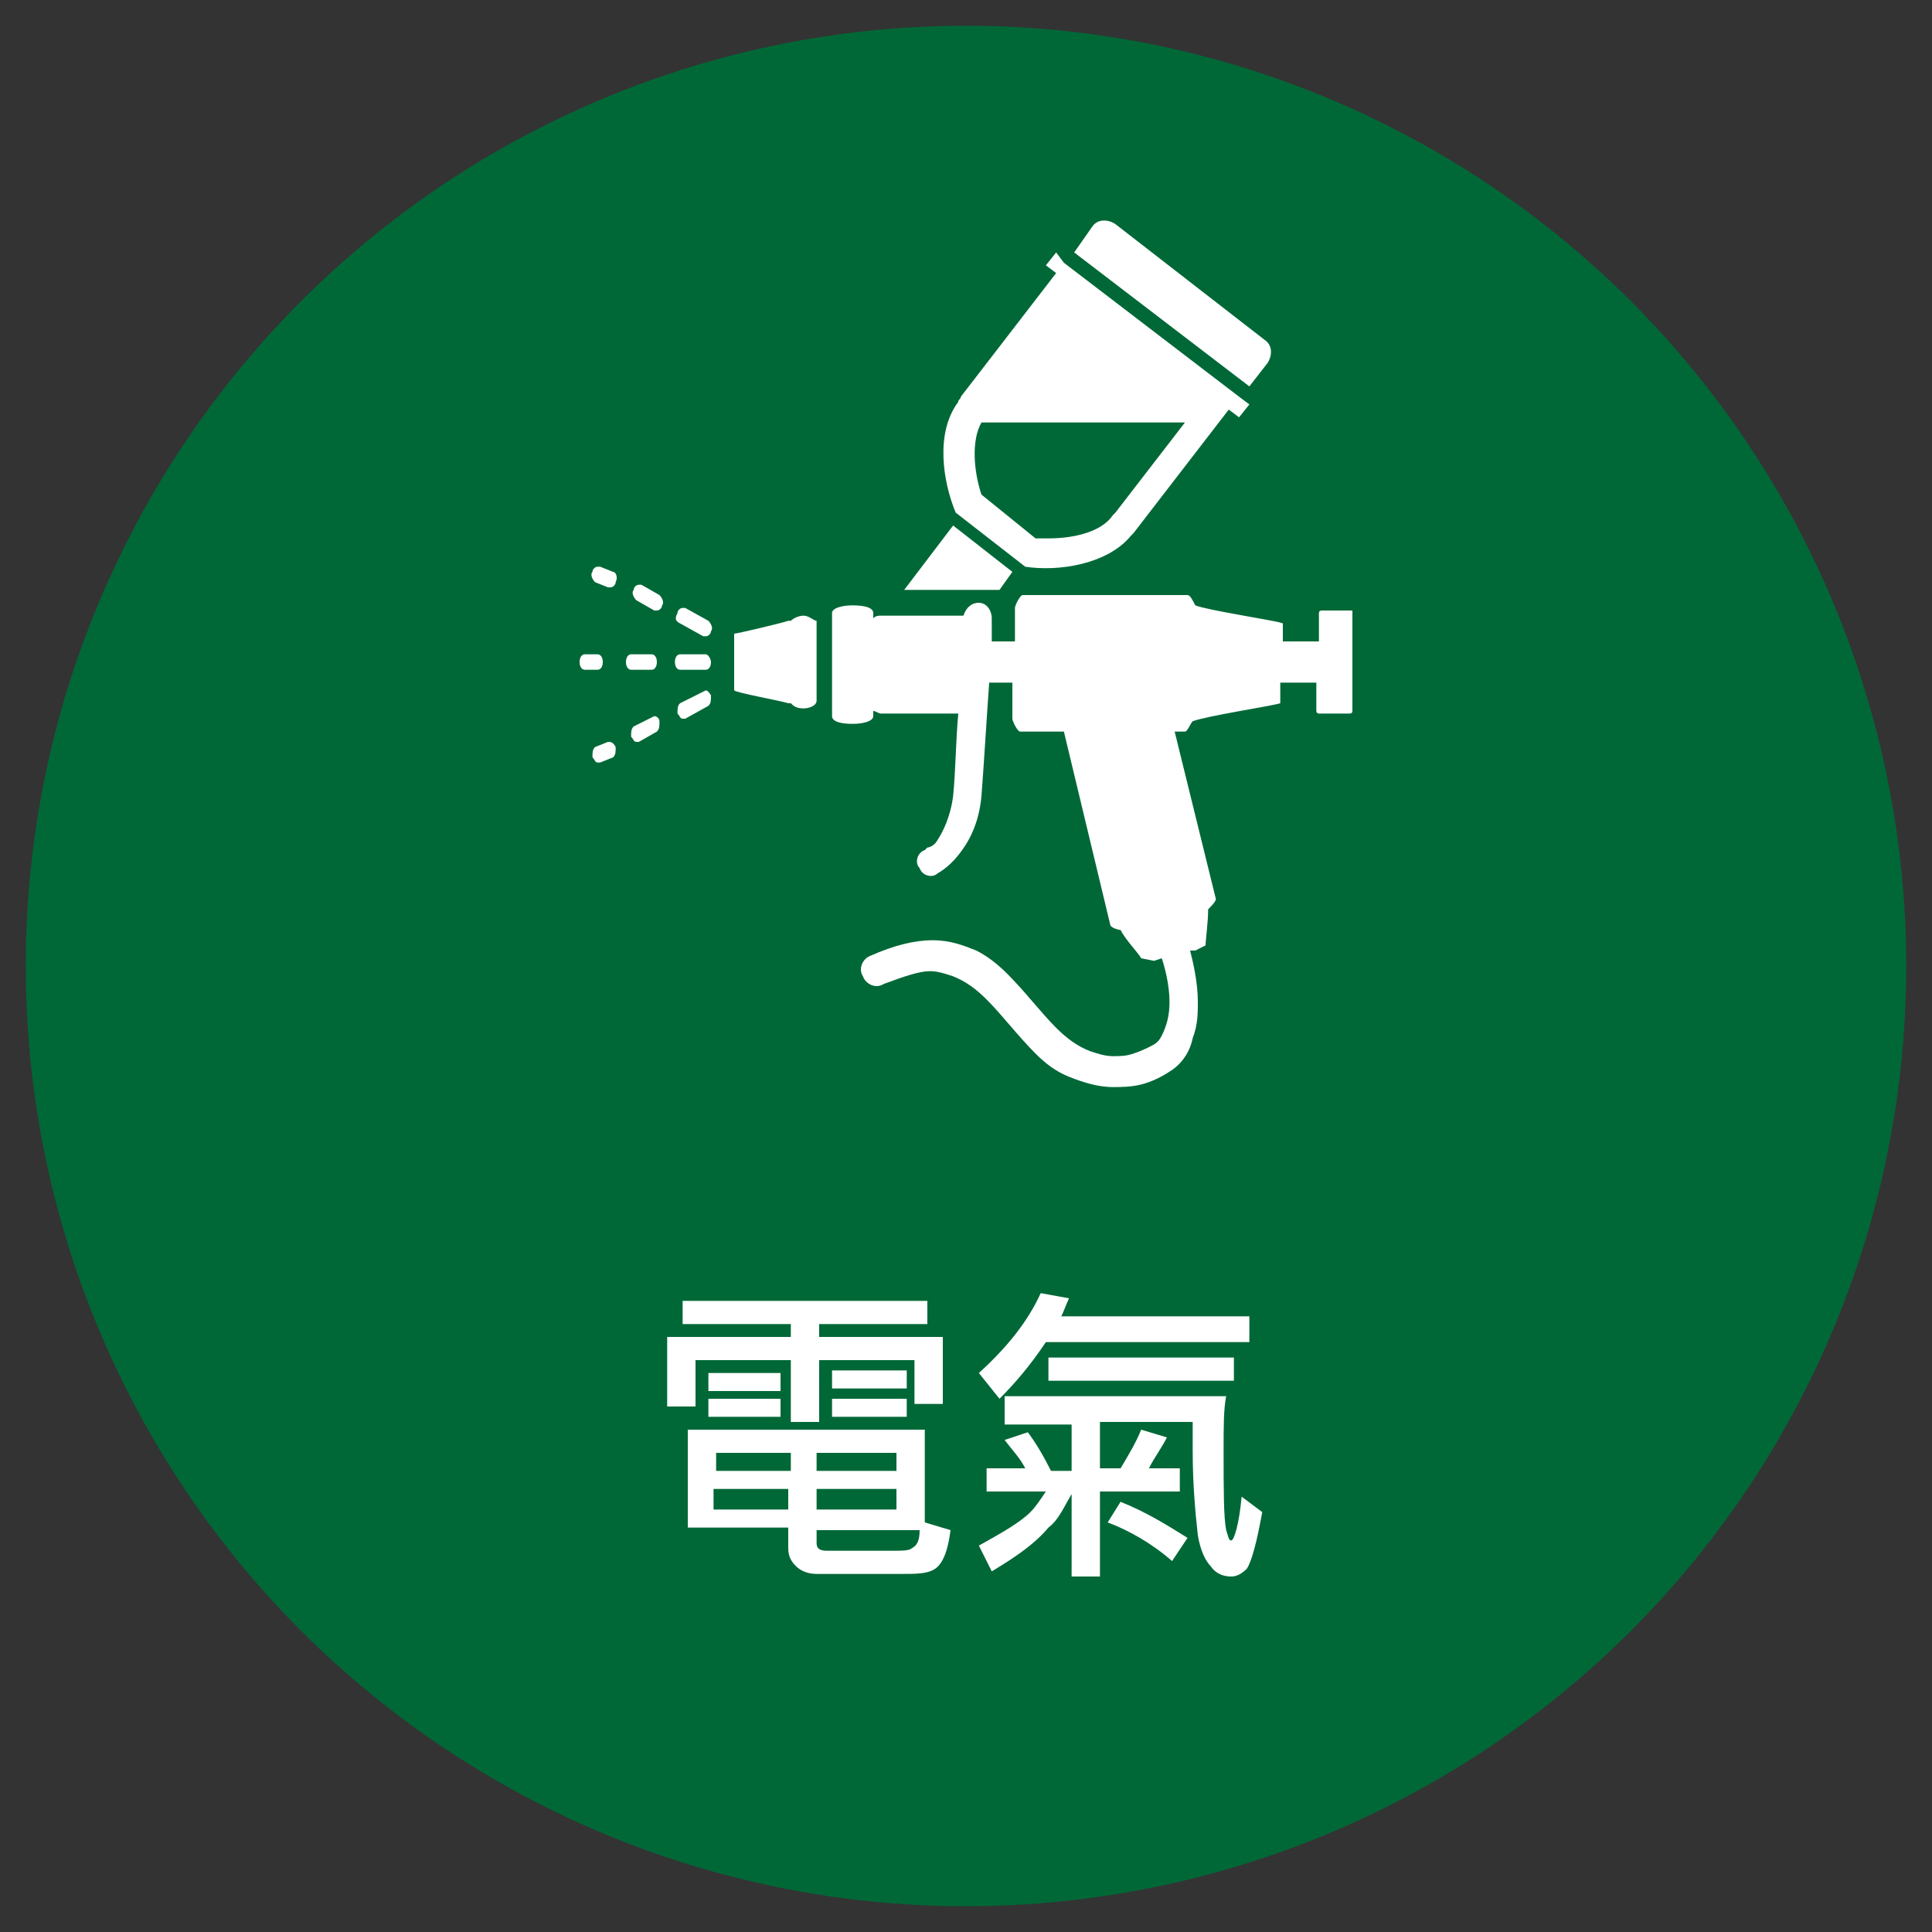 <?xml version="1.0" encoding="utf-8"?>
<!-- Generator: Adobe Illustrator 22.1.0, SVG Export Plug-In . SVG Version: 6.00 Build 0)  -->
<svg version="1.1" xmlns="http://www.w3.org/2000/svg" xmlns:xlink="http://www.w3.org/1999/xlink" x="0px" y="0px"
	 viewBox="0 0 75 75" style="enable-background:new 0 0 75 75;" xml:space="preserve">
<rect x="0" y="0" width="75" height="75" fill="#333333" stroke="none"/>
<style type="text/css">
	.st0{fill:#006837;}
	.st1{fill:#333333;}
	.st2{opacity:0.9;fill:#FFFFFF;}
	.st3{fill:#ADADAD;}
	.st4{opacity:0.9;fill:#CF7027;}
	.st5{fill:#FFFFFF;}
	.st6{fill:#1B673E;}
	.st7{fill:none;stroke:#FFFFFF;stroke-width:0.25;stroke-miterlimit:10;}
	.st8{fill:#FF7B38;}
	.st9{fill:#065280;}
	.st10{fill:#8C103D;}
	.st11{fill:#FABE42;}
	.st12{fill:#2CC6D2;}
	.st13{fill:none;}
	.st14{opacity:0.8;}
	.st15{clip-path:url(#SVGID_2_);}
	.st16{fill:none;stroke:#FFFFFF;stroke-width:0.494;stroke-miterlimit:10;}
	.st17{fill:url(#SVGID_3_);}
	.st18{clip-path:url(#SVGID_5_);}
	.st19{fill:url(#SVGID_6_);}
	.st20{clip-path:url(#SVGID_8_);}
	.st21{fill:url(#SVGID_9_);}
	.st22{clip-path:url(#SVGID_11_);}
	.st23{fill:url(#SVGID_12_);}
	.st24{clip-path:url(#SVGID_14_);}
	.st25{fill:url(#SVGID_15_);}
	.st26{clip-path:url(#SVGID_17_);}
	.st27{fill:url(#SVGID_18_);}
	.st28{clip-path:url(#SVGID_20_);}
	.st29{fill:url(#SVGID_21_);}
	.st30{clip-path:url(#SVGID_23_);}
	.st31{fill:url(#SVGID_24_);}
	.st32{clip-path:url(#SVGID_26_);}
	.st33{fill:url(#SVGID_27_);}
	.st34{clip-path:url(#SVGID_29_);}
	.st35{fill:url(#SVGID_30_);}
	.st36{clip-path:url(#SVGID_32_);}
	.st37{fill:url(#SVGID_33_);}
	.st38{clip-path:url(#SVGID_35_);}
	.st39{fill:url(#SVGID_36_);}
	.st40{clip-path:url(#SVGID_38_);}
	.st41{fill:#603813;}
	.st42{fill:#EFEBE7;}
	.st43{fill:#662D8B;}
	.st44{fill:#F0EAF3;}
	.st45{fill:#E5F0EB;}
	.st46{fill:#80BB3D;}
	.st47{fill:#F2F8EC;}
	.st48{fill:#DAC926;}
	.st49{fill:#FBFAE9;}
	.st50{fill:#FF8D1E;}
	.st51{fill:#FFF4E8;}
	.st52{fill:#29A5DC;}
	.st53{fill:#EAF6FB;}
	.st54{fill:#808080;}
	.st55{fill:#F2F2F2;}
	.st56{fill:#BB272D;}
	.st57{fill:#F8E9EA;}
	.st58{fill:#2E318C;}
	.st59{fill:#EAEAF3;}
	.st60{fill-rule:evenodd;clip-rule:evenodd;fill:#FFFFFF;}
	.st61{fill:#66B2AA;}
	.st62{fill:none;stroke:#FFFFFF;stroke-width:0.629;stroke-miterlimit:10;}
	.st63{fill:#45C6B8;}
	.st64{clip-path:url(#SVGID_40_);}
	.st65{fill:#FFD7C3;}
	.st66{fill:#FDEBC6;}
	.st67{fill:#DCB7C5;}
	.st68{fill:#B4CBD9;}
	.st69{fill:#C0EEF1;}
	.st70{fill:none;stroke:#FFFFFF;stroke-width:1.546;stroke-miterlimit:10;}
	.st71{fill:#CF7027;}
	.st72{fill:#7FD122;}
	.st73{clip-path:url(#SVGID_44_);}
	.st74{fill:#272729;}
	.st75{fill:#8DB39E;}
	.st76{fill:#0000FF;}
	.st77{fill:#B3B3B3;}
	.st78{fill:none;stroke:#FFFFFF;stroke-miterlimit:10;}
	.st79{fill:none;stroke:#CF7027;stroke-width:1.063;stroke-miterlimit:10;}
	.st80{fill:url(#SVGID_47_);}
	.st81{clip-path:url(#SVGID_49_);}
	.st82{clip-path:url(#SVGID_49_);fill:none;stroke:#FFFFFF;stroke-miterlimit:10;}
	.st83{opacity:0.5;fill:none;}
	.st84{opacity:0.5;fill:#FFFFFF;}
	.st85{fill:#FBD17B;}
	.st86{fill:none;stroke:#FABE42;stroke-width:1.62;stroke-miterlimit:10;}
	.st87{opacity:0.3;}
	.st88{fill:none;stroke:#FABE42;stroke-width:5.202;stroke-miterlimit:10;}
	.st89{fill:none;stroke:#FFFFFF;stroke-width:2.601;stroke-miterlimit:10;}
	.st90{fill:none;stroke:#E2AE4E;stroke-width:0.401;stroke-miterlimit:10;}
	.st91{fill:#FA6316;}
	.st92{fill:none;stroke:#FA6316;stroke-width:0.401;stroke-miterlimit:10;}
	.st93{fill:#FFB088;}
	.st94{fill:none;stroke:#FF7B38;stroke-width:1.62;stroke-miterlimit:10;}
	.st95{fill:none;stroke:#FF7B38;stroke-width:5.202;stroke-miterlimit:10;}
	.st96{fill:none;stroke:#2070A1;stroke-width:0.401;stroke-miterlimit:10;}
	.st97{fill:#82A8BF;}
	.st98{fill:none;stroke:#065280;stroke-width:1.62;stroke-miterlimit:10;}
	.st99{fill:none;stroke:#065280;stroke-width:5.202;stroke-miterlimit:10;}
	.st100{fill:#D19FB1;}
	.st101{fill:none;stroke:#8C103D;stroke-width:1.62;stroke-miterlimit:10;}
	.st102{fill:none;stroke:#8C103D;stroke-width:0.401;stroke-miterlimit:10;}
	.st103{fill:none;stroke:#2CC6D2;stroke-width:1.62;stroke-miterlimit:10;}
	.st104{fill:none;stroke:#2CC6D2;stroke-width:0.401;stroke-miterlimit:10;}
	.st105{fill:none;stroke:#B7C6CE;stroke-width:0.611;stroke-miterlimit:10;}
	.st106{fill:#DBE2E6;}
	.st107{fill:none;stroke:#FFFFFF;stroke-width:0.973;stroke-miterlimit:10;}
	.st108{clip-path:url(#SVGID_51_);}
	.st109{fill:url(#SVGID_54_);}
	.st110{clip-path:url(#SVGID_56_);}
	.st111{fill:url(#SVGID_59_);}
	.st112{clip-path:url(#SVGID_61_);}
	.st113{fill:url(#SVGID_64_);}
	.st114{clip-path:url(#SVGID_66_);}
	.st115{fill:url(#SVGID_69_);}
	.st116{clip-path:url(#SVGID_71_);}
	.st117{fill:url(#SVGID_74_);}
	.st118{fill:url(#SVGID_75_);}
	.st119{clip-path:url(#SVGID_77_);}
	.st120{fill:url(#SVGID_80_);}
	.st121{clip-path:url(#SVGID_82_);}
	.st122{fill:url(#SVGID_85_);}
	.st123{fill:url(#SVGID_86_);}
	.st124{clip-path:url(#SVGID_88_);}
	.st125{fill:#6462A4;}
	.st126{fill:#EFEFF6;}
	.st127{fill:url(#SVGID_91_);}
	.st128{clip-path:url(#SVGID_93_);}
	.st129{fill:none;stroke:#6462A4;stroke-width:0.5;stroke-miterlimit:10;}
	.st130{fill:none;stroke:#FF0000;stroke-miterlimit:10;}
	.st131{fill:#FF0000;}
	.st132{fill:url(#SVGID_96_);}
	.st133{clip-path:url(#SVGID_98_);}
	.st134{fill:url(#SVGID_101_);}
	.st135{clip-path:url(#SVGID_103_);}
	.st136{fill:#F0F7F6;}
</style>
<g id="圖層_2">
	<circle class="st0" cx="37.5" cy="37.5" r="36.5"/>
</g>
<g id="圖層_1">
	<g>
		<g>
			<path class="st5" d="M26.5,50.5H36v0.9h-4.2v0.5h4.8v2.6h-1.1v-1.7h-3.7v2.4h-1.1v-2.4H27v1.8h-1.1v-2.7h4.8v-0.5h-4.2V50.5z
				 M26.7,55.5h9.2v3.6l1,0.3c-0.1,0.8-0.3,1.3-0.6,1.5c-0.3,0.2-0.7,0.2-1.4,0.2h-3.2c-0.3,0-0.6-0.1-0.8-0.3
				c-0.2-0.2-0.3-0.4-0.3-0.7v-0.8h-3.9V55.5z M27.5,53.3h2.8V54h-2.8V53.3z M27.5,54.3h2.8v0.7h-2.8V54.3z M27.8,57.1h2.9v-0.7
				h-2.9V57.1z M30.6,58.6v-0.8h-2.9v0.8H30.6z M31.7,56.4v0.7h3.1v-0.7H31.7z M34.8,58.6v-0.8h-3.1v0.8H34.8z M31.7,59.4v0.5
				c0,0.2,0.1,0.3,0.4,0.3h2.6c0.3,0,0.6,0,0.7-0.1c0.2-0.1,0.3-0.3,0.3-0.7H31.7z M32.3,53.2h2.9v0.7h-2.9V53.2z M32.3,54.3h2.9
				v0.7h-2.9V54.3z"/>
			<path class="st5" d="M40.4,50.2l1.1,0.2c-0.1,0.2-0.2,0.5-0.3,0.7h7.3v1h-7.9c-0.6,0.9-1.2,1.6-1.8,2.2l-0.8-1
				C39.1,52.3,39.9,51.3,40.4,50.2z M39.1,54.2h8.5c-0.1,0.5-0.1,1.2-0.1,2.1c0,1.5,0,2.6,0.1,3.1c0.1,0.3,0.1,0.4,0.2,0.4
				c0.1,0,0.3-0.6,0.4-1.7l0.8,0.6c-0.2,1.1-0.4,1.9-0.6,2.2c-0.2,0.2-0.4,0.3-0.6,0.3c-0.3,0-0.6-0.1-0.8-0.4
				c-0.2-0.2-0.4-0.6-0.5-1.2c-0.1-0.9-0.2-2-0.2-3.3c0-0.4,0-0.8,0-1.1h-3.6V57h0.8c0.3-0.5,0.6-1,0.8-1.5l1,0.3
				c-0.2,0.4-0.5,0.8-0.7,1.2h1.2v0.9h-3.1v3.3h-1.1V58c-0.3,0.5-0.5,1-0.9,1.3c-0.5,0.6-1.2,1.1-2.2,1.7L38,60
				c0.9-0.5,1.6-0.9,2-1.3c0.2-0.2,0.4-0.5,0.6-0.8h-2.3V57h1.5c-0.2-0.4-0.5-0.7-0.8-1.1l0.9-0.3c0.3,0.4,0.6,0.9,0.9,1.5h0.8v-1.8
				h-2.6V54.2z M40.7,52.7h7.2v0.9h-7.2V52.7z M43.5,58.3c1,0.4,1.8,0.9,2.6,1.4l-0.6,0.9c-0.8-0.7-1.7-1.2-2.5-1.5L43.5,58.3z"/>
		</g>
	</g>
	<g>
		<polygon class="st5" points="39.3,22.2 37,20.4 35.1,22.9 38.8,22.9 		"/>
		<path class="st5" d="M49.2,14.1c0.2-0.3,0.2-0.7-0.1-0.9l-5.8-4.5c-0.3-0.2-0.7-0.2-0.9,0.1l-0.7,1l6.8,5.2L49.2,14.1z"/>
		<path class="st5" d="M39.8,22c1.3,0.2,3.2-0.1,4.1-1.2c0,0,0.1-0.1,0.1-0.1l3.7-4.8l0.4,0.3l0.4-0.5l-0.4-0.3l0,0l-6.8-5.2l0,0
			L41,9.8l-0.4,0.5l0.4,0.3l-3.7,4.8c0,0.1-0.1,0.1-0.1,0.2c-0.9,1.2-0.6,3.1-0.1,4.3L39.8,22z M38.1,16.4H46l-2.7,3.5
			c0,0-0.1,0.1-0.1,0.1c-0.4,0.6-1.4,0.9-2.5,0.9c-0.2,0-0.3,0-0.5,0l-2.1-1.7C37.8,18.3,37.7,17.1,38.1,16.4z"/>
		<path class="st5" d="M31.2,23.9c-0.2,0-0.4,0.1-0.5,0.2c0,0-0.1,0-0.1,0c-0.3,0.1-2,0.5-2.1,0.5v0.3v1.6v0.3
			c0.1,0.1,1.8,0.4,2.1,0.5c0,0,0,0,0.1,0c0.1,0.1,0.2,0.2,0.5,0.2c0.2,0,0.5-0.1,0.5-0.3v-0.1v-2.9v-0.1
			C31.6,24.1,31.4,23.9,31.2,23.9z"/>
		<path class="st5" d="M52.5,23.7h-1.2c0,0-0.1,0-0.1,0.1v1.1h-1.4v-0.3v-0.4c-0.2-0.1-2.9-0.5-3.4-0.7c0,0,0,0,0,0
			c-0.1-0.2-0.2-0.4-0.3-0.4h-6.4c-0.1,0-0.3,0.4-0.3,0.5v1.3h-0.9c0-0.6,0-0.9,0-0.9c0-0.3-0.2-0.6-0.5-0.6c-0.3,0-0.5,0.2-0.6,0.5
			h-3.2c0,0,0,0,0,0c-0.1,0-0.2,0-0.3,0.1v-0.2c0-0.2-0.3-0.3-0.8-0.3c-0.4,0-0.8,0.1-0.8,0.3V24v3.6v0.2c0,0.2,0.3,0.3,0.8,0.3
			c0.4,0,0.8-0.1,0.8-0.3v-0.2c0.1,0,0.2,0.1,0.3,0.1c0,0,0,0,0,0h3c-0.1,1.1-0.1,2.2-0.2,3.2c-0.1,0.8-0.4,1.4-0.6,1.7
			c-0.1,0.2-0.3,0.3-0.4,0.3c0,0-0.1,0.1-0.1,0.1l0,0l0,0l0,0c-0.3,0.1-0.4,0.5-0.2,0.7c0.1,0.3,0.5,0.4,0.7,0.2
			c0,0,0.4-0.2,0.8-0.7c0.4-0.5,0.8-1.2,0.9-2.3c0.1-1.3,0.2-3,0.3-4.4h0.9v1.4c0,0.1,0.2,0.5,0.3,0.5h1.7l1.8,7.5
			c0,0.1,0.3,0.2,0.4,0.2c0,0,0,0,0,0c0.2,0.4,0.7,0.9,0.8,1.1l0.5,0.1l0.3-0.1c0.1,0.3,0.3,1,0.3,1.7c0,0.5-0.1,0.9-0.3,1.3
			c-0.1,0.2-0.2,0.3-0.4,0.4c-0.2,0.1-0.4,0.2-0.7,0.3C43.7,41,43.5,41,43.2,41c-0.3,0-0.6-0.1-0.9-0.2c-0.5-0.2-0.9-0.5-1.3-0.9
			c-0.6-0.6-1.2-1.4-1.9-2.1c-0.4-0.4-0.8-0.7-1.2-0.9c-0.5-0.2-1-0.4-1.7-0.4c-0.7,0-1.5,0.2-2.4,0.6c-0.3,0.1-0.5,0.5-0.3,0.8
			c0.1,0.3,0.5,0.5,0.8,0.3c0.8-0.3,1.4-0.5,1.8-0.5c0.3,0,0.6,0.1,0.9,0.2c0.5,0.2,0.9,0.5,1.3,0.9c0.6,0.6,1.2,1.4,1.9,2.1
			c0.4,0.4,0.8,0.7,1.3,0.9c0.5,0.2,1.1,0.4,1.7,0.4c0.3,0,0.7,0,1.1-0.1c0.4-0.1,0.8-0.3,1.1-0.5c0.5-0.3,0.8-0.8,0.9-1.3
			c0.2-0.5,0.2-1,0.2-1.4c0-0.8-0.2-1.6-0.3-2l0.2,0l0.4-0.2c0-0.2,0.1-0.9,0.1-1.4l0,0c0.1-0.1,0.3-0.3,0.3-0.4l-1.6-6.5h0.4
			c0.1,0,0.2-0.3,0.3-0.4c0,0,0,0,0,0c0.5-0.2,3.1-0.6,3.4-0.7v-0.4v-0.4h1.4v1.1c0,0,0,0.1,0.1,0.1h1.2c0,0,0.1,0,0.1-0.1
			L52.5,23.7C52.5,23.8,52.5,23.7,52.5,23.7z"/>
		<path class="st5" d="M25.5,25.7c0-0.2-0.1-0.3-0.2-0.3h-0.8c-0.1,0-0.2,0.1-0.2,0.3c0,0.2,0.1,0.3,0.2,0.3h0.8
			C25.4,26,25.5,25.9,25.5,25.7z"/>
		<path class="st5" d="M27.4,25.4h-1c-0.1,0-0.2,0.1-0.2,0.3c0,0.2,0.1,0.3,0.2,0.3h1c0.1,0,0.2-0.1,0.2-0.3
			C27.6,25.6,27.5,25.4,27.4,25.4z"/>
		<path class="st5" d="M23.4,25.7c0-0.2-0.1-0.3-0.2-0.3h-0.5c-0.1,0-0.2,0.1-0.2,0.3c0,0.2,0.1,0.3,0.2,0.3h0.5
			C23.3,26,23.4,25.9,23.4,25.7z"/>
		<path class="st5" d="M25.6,23.1l-0.7-0.4c0,0-0.1,0-0.1,0c-0.1,0-0.2,0.1-0.2,0.2c-0.1,0.1,0,0.3,0.1,0.4l0.7,0.4c0,0,0.1,0,0.1,0
			c0.1,0,0.2-0.1,0.2-0.2C25.8,23.4,25.7,23.2,25.6,23.1z"/>
		<path class="st5" d="M26.4,24.2l0.9,0.5c0,0,0.1,0,0.1,0c0.1,0,0.2-0.1,0.2-0.2c0.1-0.1,0-0.3-0.1-0.4l-0.9-0.5c0,0-0.1,0-0.1,0
			c-0.1,0-0.2,0.1-0.2,0.2C26.2,24,26.2,24.1,26.4,24.2z"/>
		<path class="st5" d="M23.8,22.2l-0.5-0.2c0,0-0.1,0-0.1,0c-0.1,0-0.2,0.1-0.2,0.2c-0.1,0.1,0,0.3,0.1,0.4l0.5,0.2c0,0,0.1,0,0.1,0
			c0.1,0,0.2-0.1,0.2-0.2C24,22.4,23.9,22.2,23.8,22.2z"/>
		<path class="st5" d="M25.4,27.8C25.4,27.8,25.4,27.8,25.4,27.8l-0.8,0.4c-0.1,0.1-0.1,0.2-0.1,0.4c0.1,0.1,0.1,0.2,0.2,0.2
			c0,0,0.1,0,0.1,0l0.7-0.4c0.1-0.1,0.1-0.2,0.1-0.4C25.6,27.9,25.5,27.8,25.4,27.8z"/>
		<path class="st5" d="M27.4,26.8C27.3,26.8,27.3,26.8,27.4,26.8l-1,0.5c-0.1,0.1-0.1,0.2-0.1,0.4c0.1,0.1,0.1,0.2,0.2,0.2
			c0,0,0.1,0,0.1,0l0.9-0.5c0.1-0.1,0.1-0.2,0.1-0.4C27.5,26.8,27.4,26.8,27.4,26.8z"/>
		<path class="st5" d="M23.6,28.8C23.6,28.8,23.6,28.8,23.6,28.8L23.1,29C23,29.1,23,29.2,23,29.4c0.1,0.1,0.1,0.2,0.2,0.2
			c0,0,0.1,0,0.1,0l0.5-0.2c0.1-0.1,0.1-0.2,0.1-0.4C23.8,28.8,23.7,28.8,23.6,28.8z"/>
	</g>
</g>
</svg>
